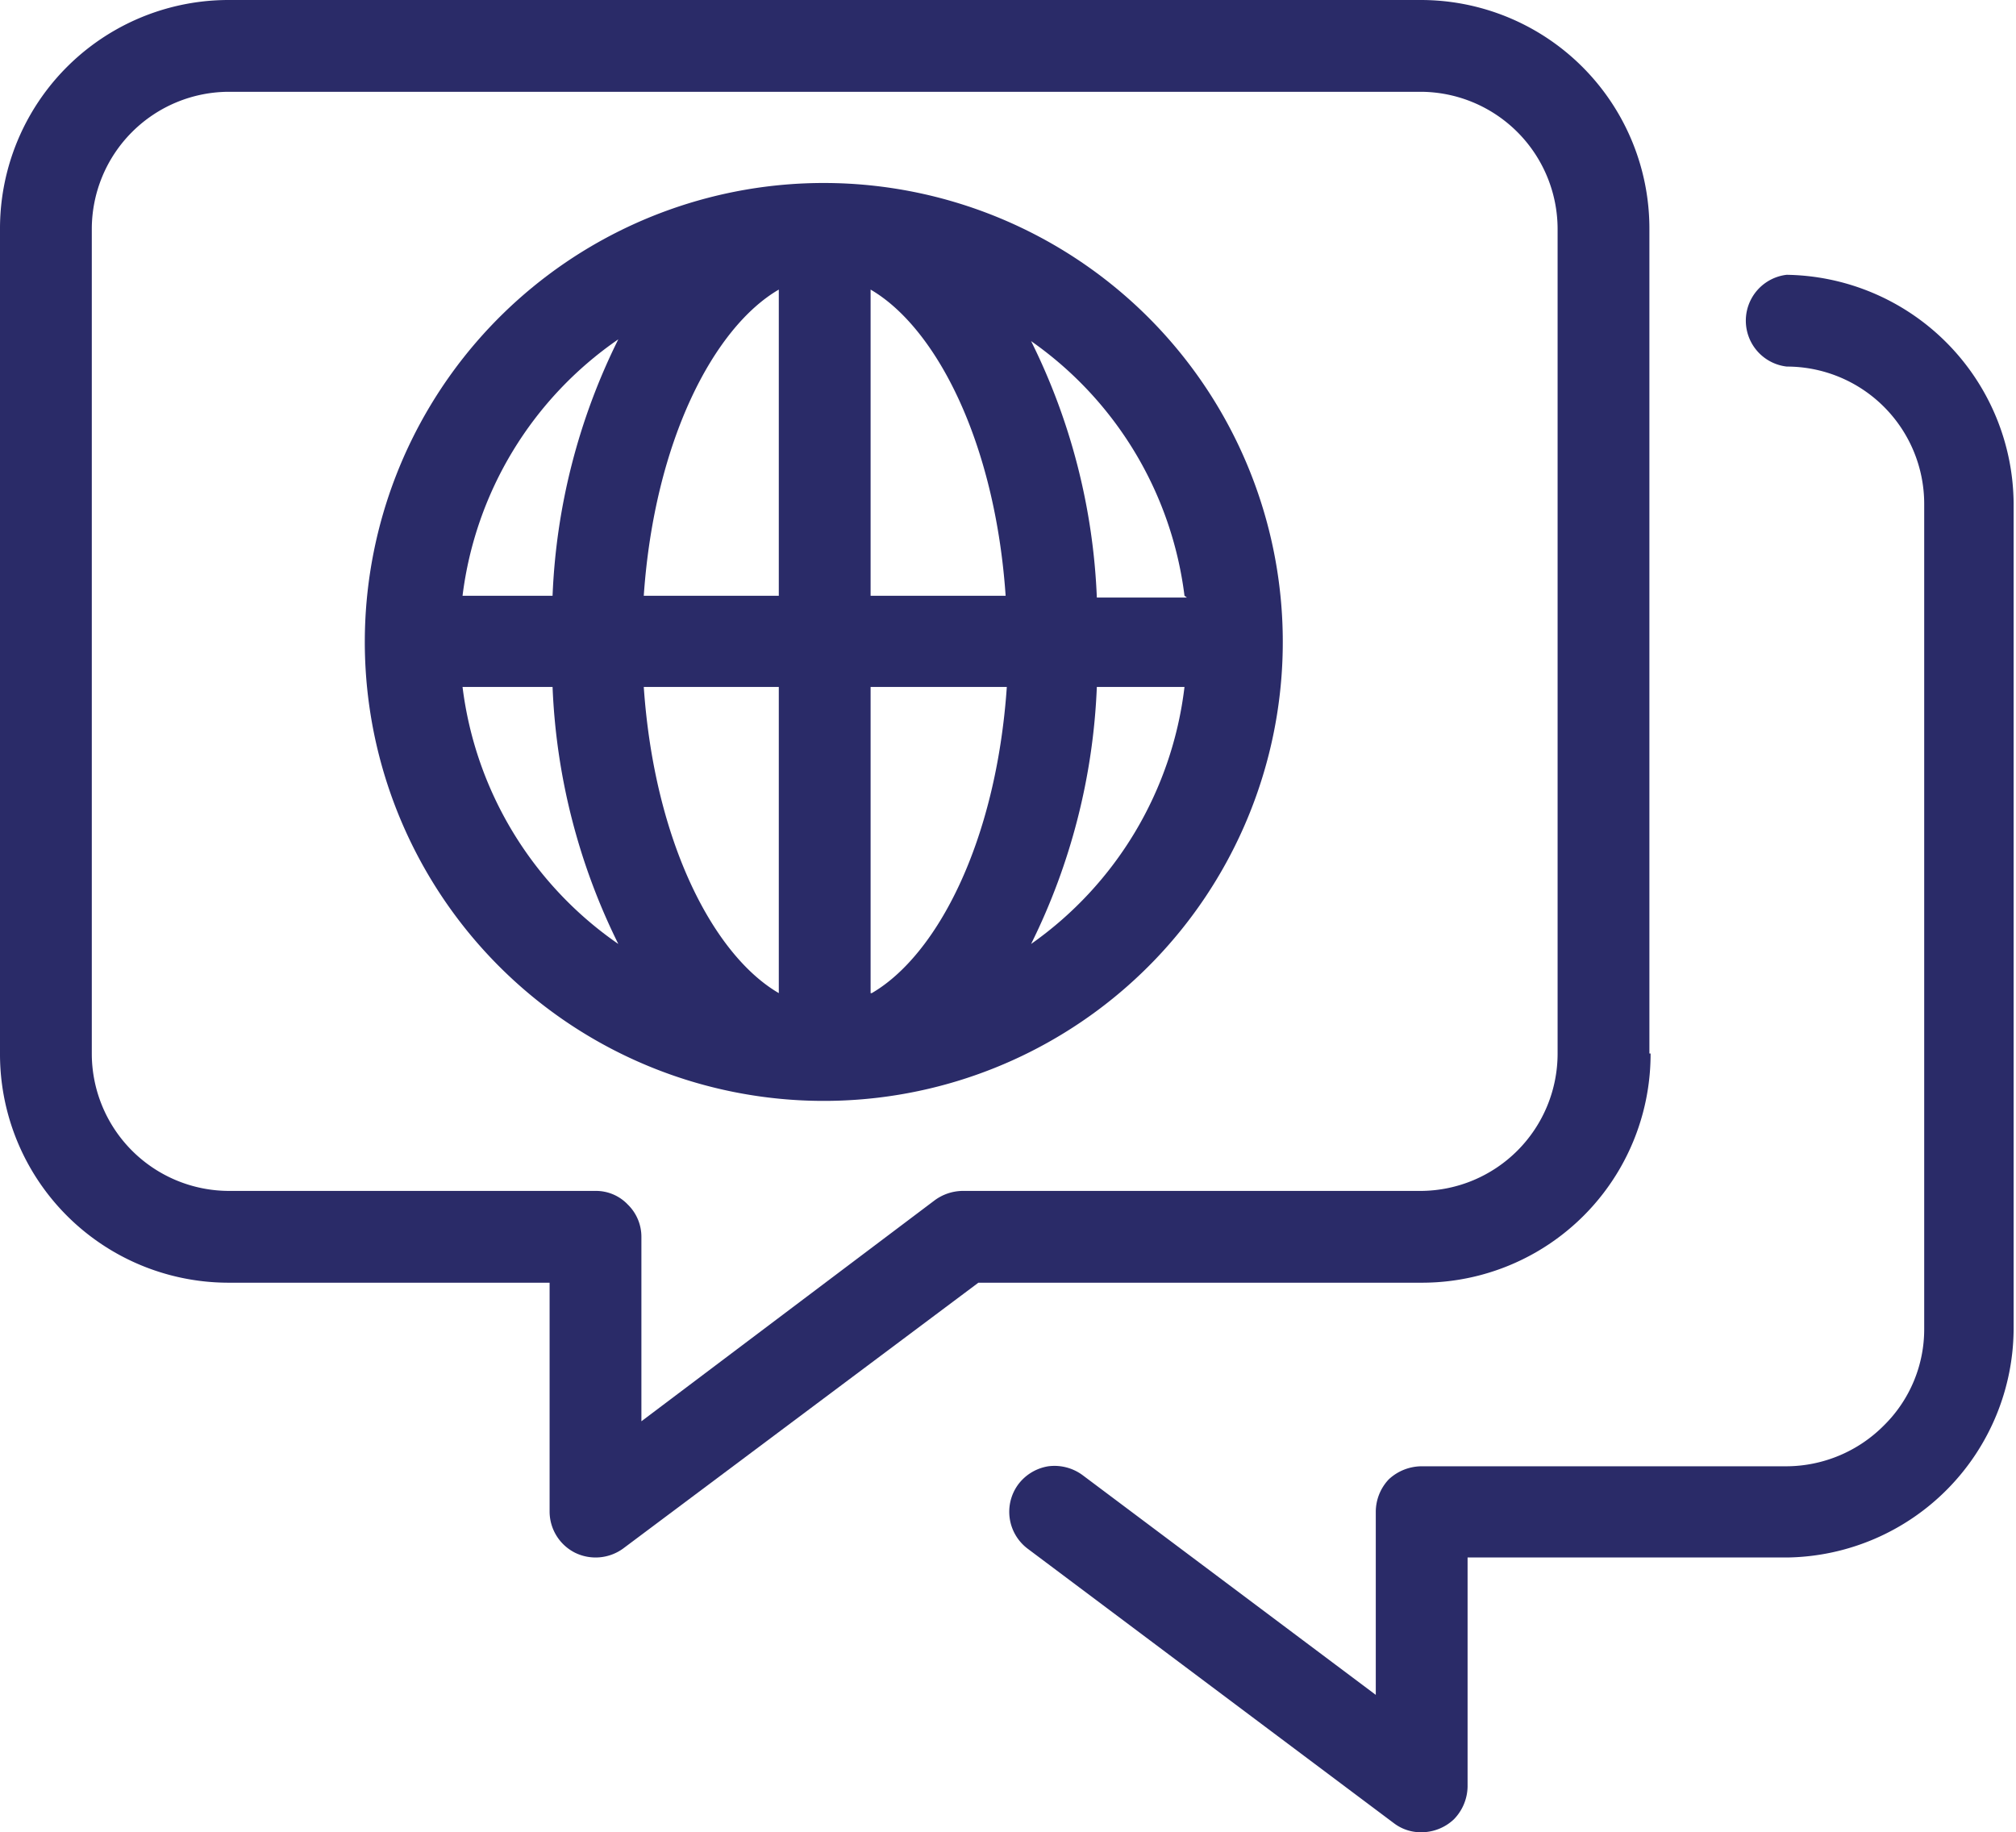<svg xmlns="http://www.w3.org/2000/svg" viewBox="0 0 34.04 30.94"><defs><style>.cls-1{fill:#2a2b68;}</style></defs><g id="Layer_2" data-name="Layer 2"><g id="Layer_1-2" data-name="Layer 1"><path class="cls-1" d="M13.92,3.09a7.75,7.75,0,1,0,5.47,2.27A7.76,7.76,0,0,0,13.92,3.09Zm6.12,7H18.52a10.68,10.68,0,0,0-1.11-4.33A6.18,6.18,0,0,1,20,10.06ZM13.15,4.89v5.17H10.87C11.05,7.45,12.05,5.53,13.15,4.89Zm0,6.71v5.17c-1.1-.64-2.1-2.55-2.28-5.17Zm1.55,5.17V11.6H17c-.18,2.62-1.18,4.53-2.28,5.17Zm0-6.71V4.89c1.1.64,2.1,2.56,2.28,5.17ZM10.44,5.73a10.68,10.68,0,0,0-1.11,4.33H7.81A6.18,6.18,0,0,1,10.44,5.73ZM7.81,11.6H9.33a10.73,10.73,0,0,0,1.11,4.34A6.2,6.2,0,0,1,7.81,11.6Zm9.6,4.34a10.73,10.73,0,0,0,1.11-4.34H20A6.2,6.2,0,0,1,17.41,15.94Z"/><path class="cls-1" d="M27.85,17.79V3.87A3.86,3.86,0,0,0,24,0H3.87A3.86,3.86,0,0,0,0,3.87V17.79a3.86,3.86,0,0,0,3.87,3.87H9.28v3.87a.78.78,0,0,0,.43.69.79.79,0,0,0,.81-.07l6-4.49H24a3.86,3.86,0,0,0,3.87-3.87Zm-11.6,2.32a.81.81,0,0,0-.47.16L10.83,24V20.89a.76.76,0,0,0-.23-.55.74.74,0,0,0-.54-.23H3.87a2.32,2.32,0,0,1-2.32-2.32V3.87A2.32,2.32,0,0,1,3.87,1.55H24A2.32,2.32,0,0,1,26.3,3.87V17.79A2.32,2.32,0,0,1,24,20.11Z"/><path class="cls-1" d="M30.17,4.64a.78.78,0,0,0,0,1.55,2.32,2.32,0,0,1,2.32,2.32V22.43a2.28,2.28,0,0,1-.68,1.64,2.33,2.33,0,0,1-1.64.69H24a.82.82,0,0,0-.55.22.8.8,0,0,0-.22.55v3.09l-4.95-3.71a.8.8,0,0,0-.58-.15.79.79,0,0,0-.51.31.78.78,0,0,0,.16,1.08l6.19,4.64a.75.75,0,0,0,.46.15.8.8,0,0,0,.55-.22.81.81,0,0,0,.23-.55V26.3h5.41A3.88,3.88,0,0,0,34,22.43V8.51a3.89,3.89,0,0,0-3.87-3.87Z"/></g></g></svg>
